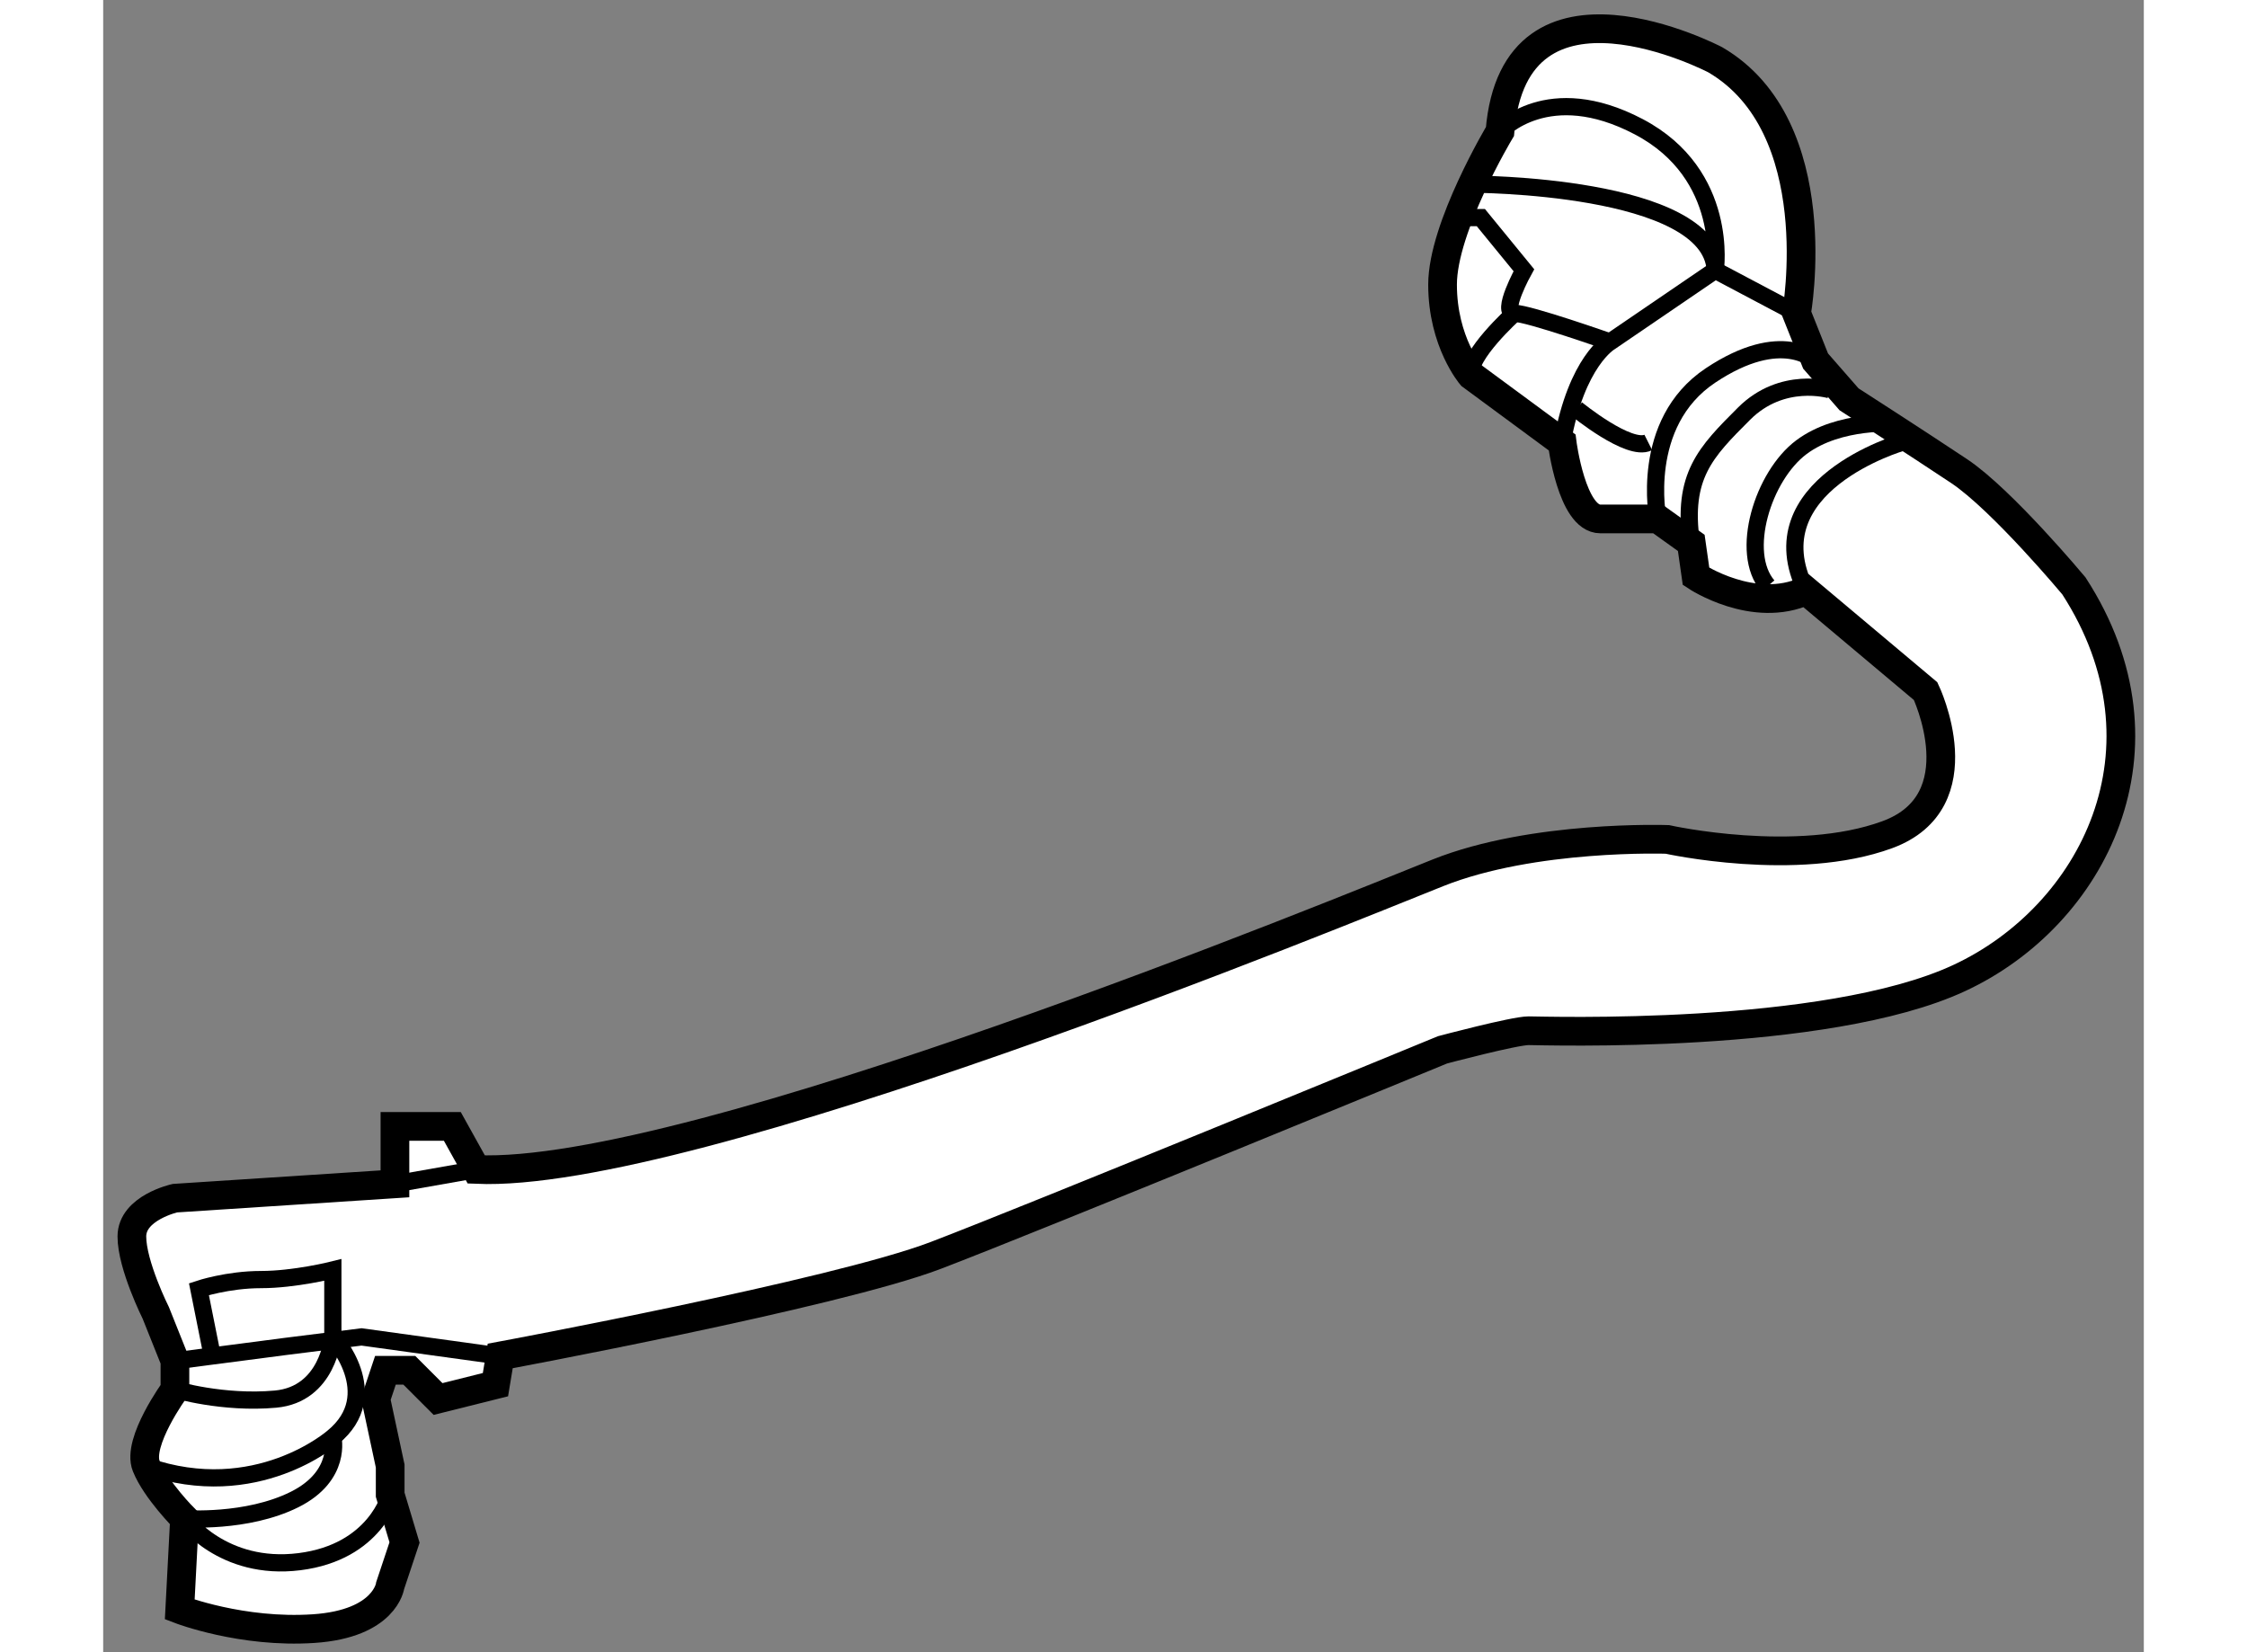 <?xml version="1.0" encoding="utf-8"?>
<!-- Generator: Adobe Illustrator 15.1.0, SVG Export Plug-In . SVG Version: 6.00 Build 0)  -->
<!DOCTYPE svg PUBLIC "-//W3C//DTD SVG 1.1//EN" "http://www.w3.org/Graphics/SVG/1.1/DTD/svg11.dtd">
<svg version="1.1" xmlns="http://www.w3.org/2000/svg" xmlns:xlink="http://www.w3.org/1999/xlink" x="0px" y="0px" width="244.8px"
	 height="180px" viewBox="4.606 18.686 35.551 28.784" enable-background="new 0 0 244.8 180" xml:space="preserve">
	
<rect x="4.606" y="18.686" width="35.551" height="28.784" fill="#808080" stroke="none"/>
	
<g><path fill="#FFFFFF" stroke="#000000" stroke-width="0.5" d="M34.107,24.144c0,0,0.583-3.25-1.417-4.417c0,0-3.5-1.833-3.75,1.25
			c0,0-1,1.667-1,2.667s0.5,1.583,0.5,1.583l1.583,1.167c0,0,0.167,1.333,0.667,1.333s1,0,1,0l0.583,0.417l0.083,0.583
			c0,0,1,0.667,1.917,0.25l2.083,1.75c0,0,0.917,1.917-0.667,2.5s-3.833,0.083-3.833,0.083s-2.333-0.083-4,0.583
			s-13,5.333-16.75,5.167l-0.417-0.75h-1v1l-3.833,0.25c0,0-0.75,0.167-0.75,0.667s0.417,1.333,0.417,1.333l0.333,0.833v0.5
			c0,0-0.667,0.916-0.5,1.333s0.667,0.917,0.667,0.917l-0.083,1.583c0,0,1.083,0.417,2.333,0.333s1.333-0.75,1.333-0.75l0.25-0.75
			l-0.25-0.833v-0.5l-0.25-1.167l0.167-0.5h0.417l0.5,0.5l1-0.25l0.083-0.5c0,0,5.833-1.083,7.583-1.75s8.833-3.583,8.833-3.583
			s1.25-0.333,1.5-0.333s5.167,0.166,7.5-0.917s3.833-4,2-6.833c0,0-1.25-1.5-2-2s-1.917-1.25-1.917-1.25l-0.583-0.667
			L34.107,24.144z"></path><line fill="none" stroke="#000000" stroke-width="0.3" x1="11.107" y1="39.061" x2="9.691" y2="39.311"></line><path fill="none" stroke="#000000" stroke-width="0.3" d="M8.607,41.977c0,0,0.917,1,0,1.75c0,0-1.333,1.167-3.25,0.5"></path><polyline fill="none" stroke="#000000" stroke-width="0.3" points="5.857,42.394 7.774,42.144 9.107,41.977 11.524,42.311 		"></polyline><path fill="none" stroke="#000000" stroke-width="0.3" d="M5.857,42.894c0,0,0.833,0.25,1.75,0.167s1-1.083,1-1.083v-1.167
			c0,0-0.667,0.167-1.25,0.167s-1.083,0.167-1.083,0.167l0.25,1.25"></path><path fill="none" stroke="#000000" stroke-width="0.3" d="M8.607,43.727c0,0,0.167,0.667-0.667,1.083s-1.917,0.333-1.917,0.333
			s0.667,0.917,2,0.75s1.583-1.167,1.583-1.167"></path><path fill="none" stroke="#000000" stroke-width="0.3" d="M34.107,24.144l-1.417-0.75l-1.833,1.25c0,0-0.583,0.333-0.833,1.75"></path><path fill="none" stroke="#000000" stroke-width="0.3" d="M28.941,20.977c0,0,0.833-0.916,2.417-0.083s1.333,2.5,1.333,2.5
			c-0.083-1.5-4.25-1.5-4.25-1.5"></path><path fill="none" stroke="#000000" stroke-width="0.3" d="M30.857,24.644c0,0-1.417-0.5-1.667-0.5s0.167-0.75,0.167-0.75
			l-0.75-0.917h-0.417"></path><path fill="none" stroke="#000000" stroke-width="0.3" d="M34.441,24.977c0,0-0.583-0.583-1.833,0.25s-0.917,2.5-0.917,2.5"></path><path fill="none" stroke="#000000" stroke-width="0.3" d="M34.691,25.477c0,0-0.833-0.25-1.5,0.417s-1.083,1.083-0.917,2.25"></path><path fill="none" stroke="#000000" stroke-width="0.3" d="M35.857,26.061c0,0-1-0.083-1.667,0.417s-1.083,1.834-0.583,2.417"></path><path fill="none" stroke="#000000" stroke-width="0.3" d="M35.941,26.394c0,0-2.583,0.75-1.667,2.583"></path><path fill="none" stroke="#000000" stroke-width="0.3" d="M30.274,25.811c0,0,0.917,0.75,1.25,0.583"></path><path fill="none" stroke="#000000" stroke-width="0.3" d="M29.191,24.144c0,0-0.833,0.75-0.75,1.083"></path></g>


</svg>